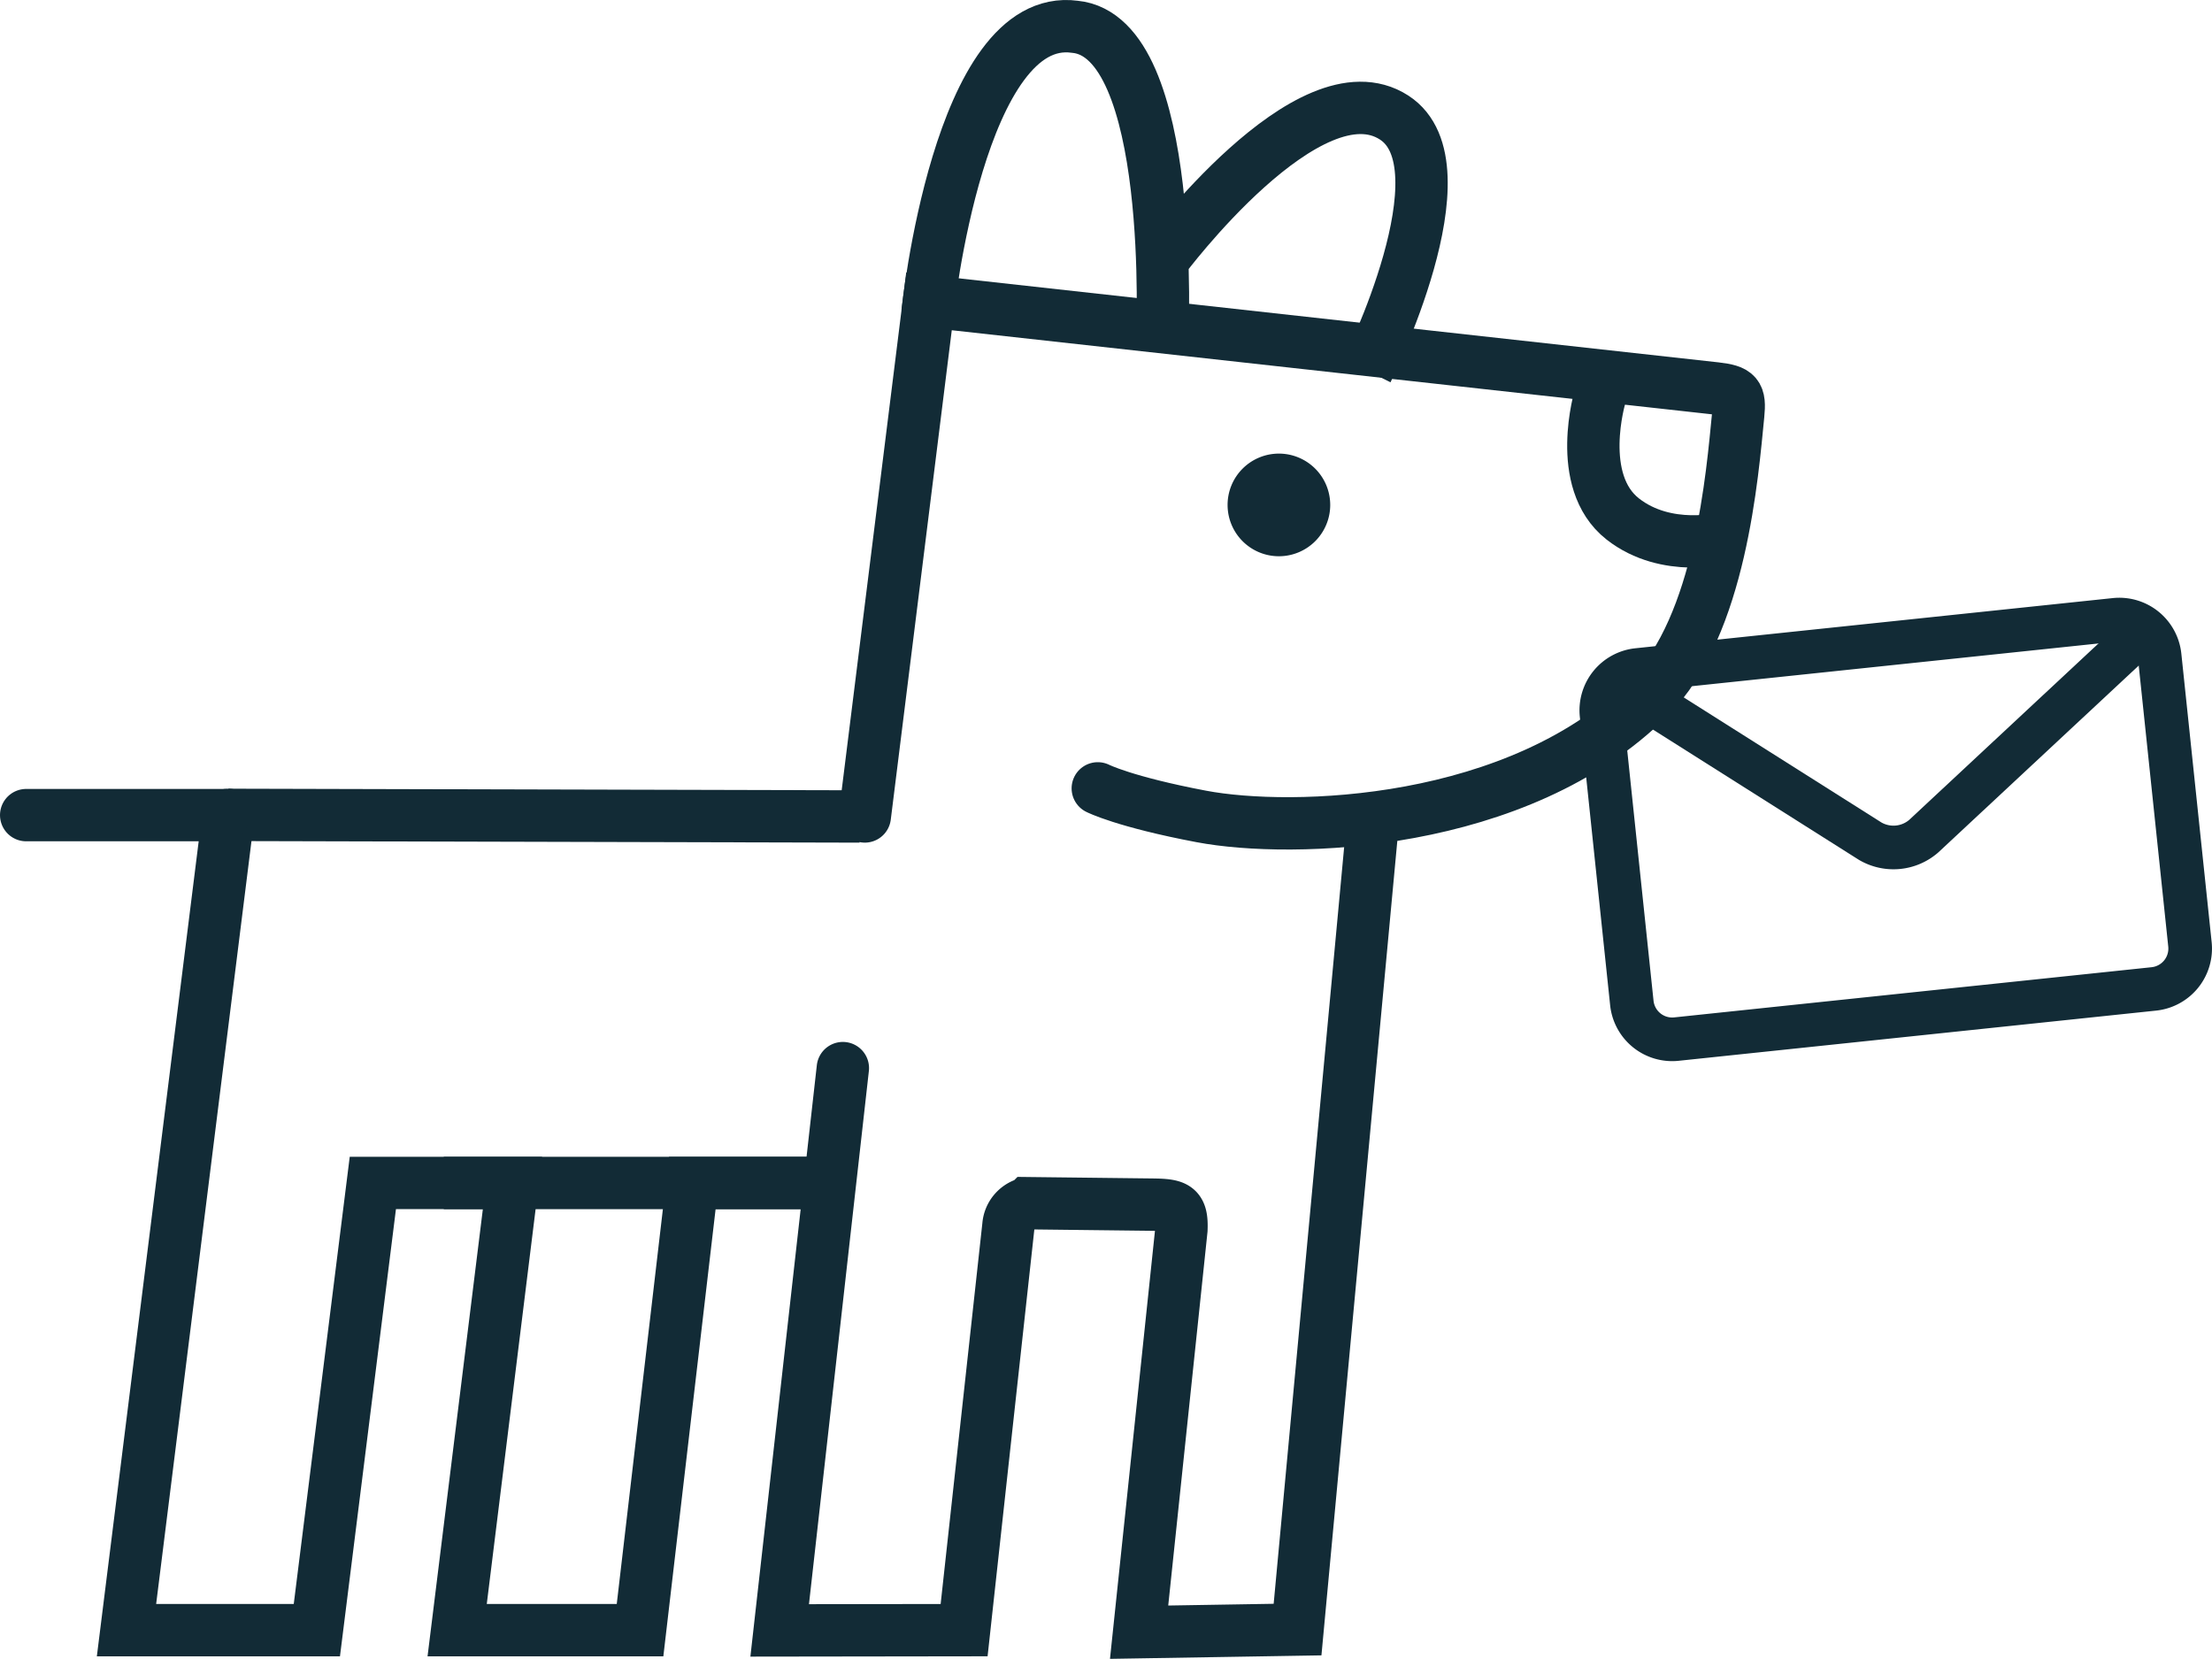 <svg height="190.096" viewBox="0 0 253.483 190.096" width="253.483" xmlns="http://www.w3.org/2000/svg" xmlns:xlink="http://www.w3.org/1999/xlink"><clipPath id="a"><path d="m0 0h253.483v-190.1h-253.483z"/></clipPath><g transform="translate(0 190.096)"><g clip-path="url(#a)"><path d="m0 0-11.674 93.427h21.814l6.416-51.247h16l-6.338 51.247h20.958l5.988-51.247h14.719m63.193-40.639-8.554 91.819-18.157.3 4.847-46.12c.112-2.624-.634-2.838-3.3-2.875l-14.254-.165a2.847 2.847 0 0 0 -2.269 2.575l-5.077 46.351-21.135.029 7.239-64.435" fill="none" stroke="#122b36" stroke-linecap="round" stroke-width="6" transform="translate(26.17 -96.716)"/></g><path d="m0 0 72.336.183m-47.653 42h46.817" fill="none" stroke="#122b36" stroke-width="6" transform="translate(26.17 -96.716)"/><g clip-path="url(#a)"><path d="m0 0a5.881 5.881 0 0 0 5.881-5.881 5.88 5.88 0 0 0 -5.881-5.881 5.88 5.88 0 0 0 -5.881 5.881 5.881 5.881 0 0 0 5.881 5.881" fill="#122b36" transform="translate(146.555 -126.353)"/><g fill="none" stroke="#122b36"><g stroke-width="6"><path d="m0 0 7.357-59.026 90.161 9.972c2.462.287 2.8.695 2.57 3.017-.668 6.7-1.993 24.163-10.18 32.35-14.977 14.977-41.041 15.634-51.327 13.687-8.852-1.675-11.881-3.221-11.881-3.221" stroke-linecap="round" transform="translate(99.1 -96.534)"/><path d="m0 0s-2.95 9.76 2.585 14.1c5.036 3.947 11.692 2.175 11.692 2.175m-91.366-25.818s3.589-34.557 16.88-32.762c11.692 1.111 10.02 35.919 10.02 35.919m23.47 3.486s11.666-23.456 3.107-29c-9.714-6.288-26.446 16.2-26.446 16.2" transform="translate(183.375 -144.723)"/><path d="m0 0h22.628" stroke-linecap="round" transform="translate(3 -96.688)"/></g><path d="m0 0a4.649 4.649 0 0 0 -4.137 5.109l3.473 33.049a4.65 4.65 0 0 0 5.11 4.142l54.71-5.751a4.648 4.648 0 0 0 4.137-5.109l-3.473-33.052a4.651 4.651 0 0 0 -5.11-4.139z" stroke-width="5" transform="translate(187.663 -113.321)"/><path d="m0 0 28.857 18.254a5.292 5.292 0 0 0 6.108-.571l24.484-22.823" stroke-width="5" transform="translate(185.471 -111.947)"/></g></g></g></svg>